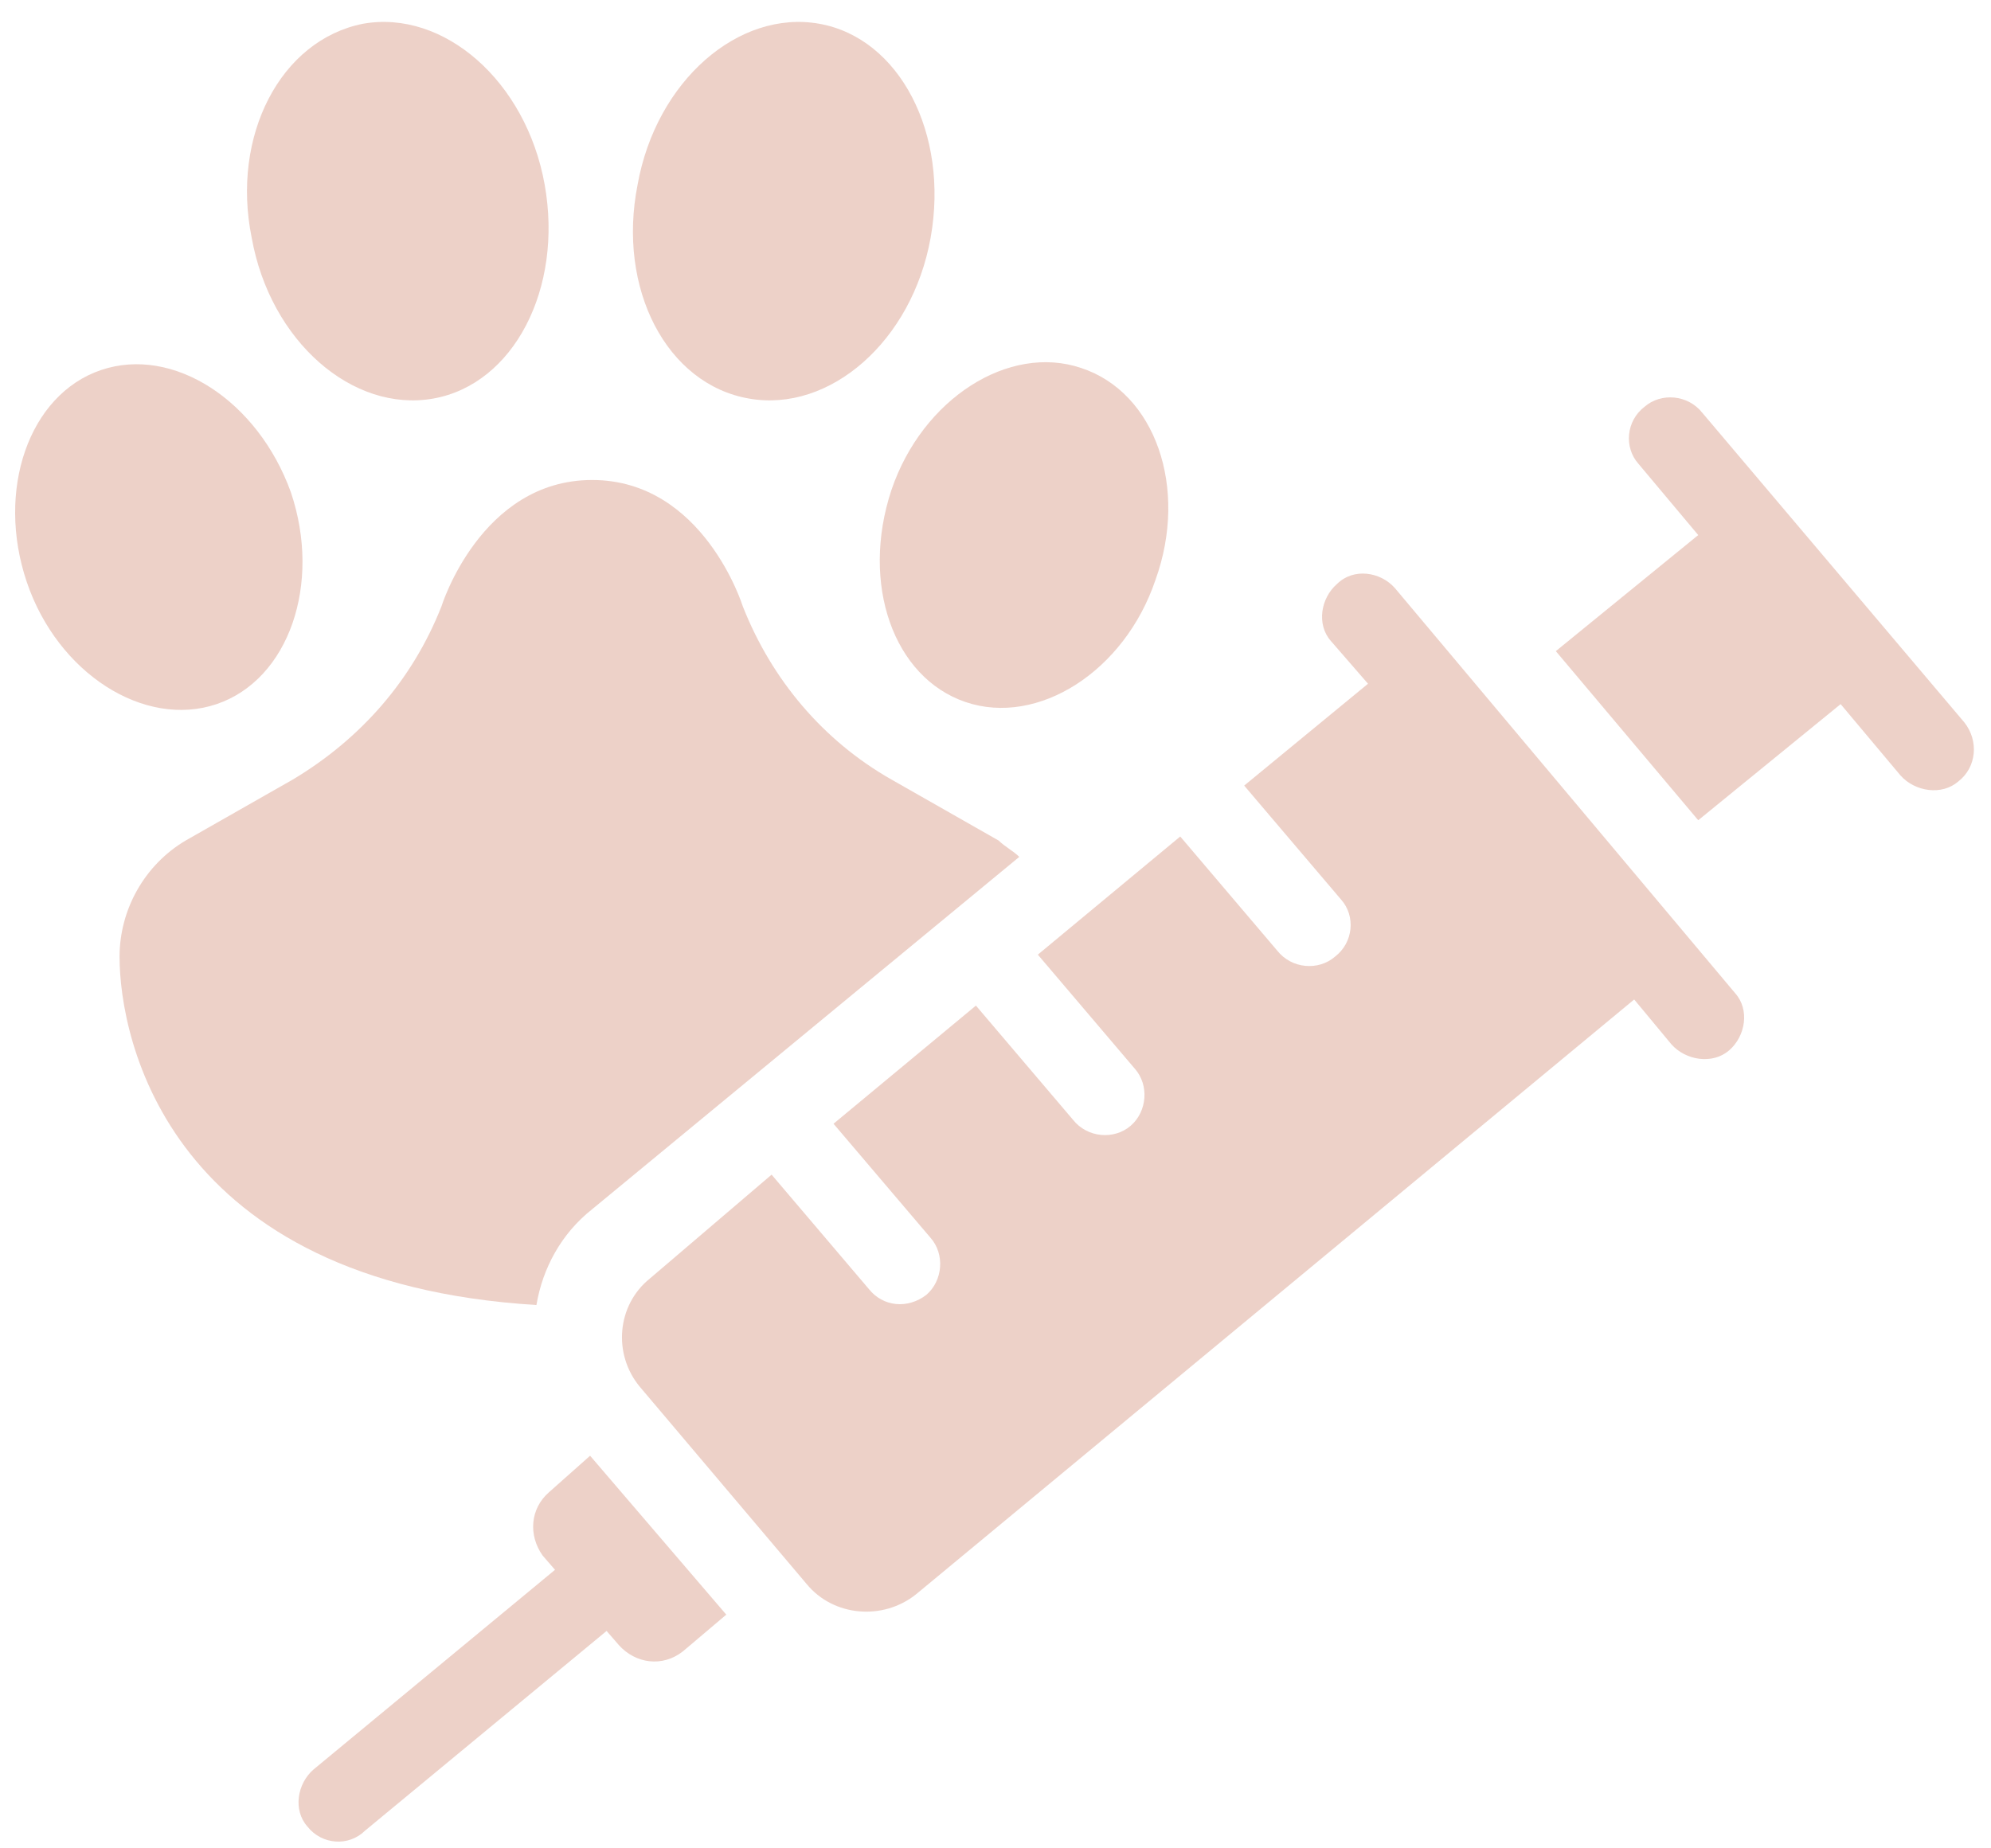 <svg xmlns="http://www.w3.org/2000/svg" width="42" height="39" viewBox="0 0 42 39" fill="none"><g opacity="0.5"><path d="M9.139 8.41C10.837 8.109 11.882 6.089 11.49 3.897C11.098 1.705 9.357 0.2 7.659 0.501C5.918 0.845 4.873 2.865 5.309 5.014C5.7 7.206 7.442 8.71 9.139 8.41Z" fill="#DBA392"></path><path d="M4.569 14.857C6.093 14.341 6.789 12.321 6.136 10.387C5.44 8.453 3.655 7.292 2.131 7.808C0.608 8.324 -0.089 10.344 0.564 12.278C1.217 14.212 3.046 15.372 4.569 14.857Z" fill="#DBA392"></path><path d="M15.801 8.41C17.499 8.71 19.24 7.206 19.632 5.014C20.023 2.822 18.979 0.802 17.281 0.501C15.583 0.2 13.842 1.705 13.45 3.897C13.015 6.089 14.06 8.109 15.801 8.41Z" fill="#DBA392"></path><path d="M20.371 14.814C21.894 15.329 23.723 14.169 24.375 12.235C25.072 10.301 24.375 8.281 22.808 7.765C21.285 7.249 19.456 8.41 18.803 10.344C18.151 12.321 18.847 14.298 20.371 14.814Z" fill="#DBA392"></path><path d="M12.491 25.515L21.502 18.08C21.371 17.951 21.197 17.865 21.067 17.736L18.803 16.447C17.366 15.63 16.278 14.341 15.669 12.793C15.669 12.793 14.842 10.128 12.491 10.128C10.14 10.128 9.313 12.793 9.313 12.793C8.704 14.341 7.616 15.587 6.179 16.447L3.915 17.736C3.045 18.252 2.522 19.197 2.522 20.186C2.522 21.948 3.567 27.063 11.316 27.536C11.446 26.762 11.838 26.031 12.491 25.515Z" fill="#DBA392"></path><path d="M11.577 31.49C11.185 31.834 11.142 32.393 11.447 32.822L11.708 33.123L6.615 37.335C6.266 37.636 6.179 38.195 6.484 38.539C6.789 38.926 7.355 38.969 7.703 38.625L12.796 34.413L13.057 34.714C13.405 35.1 13.971 35.186 14.407 34.843L15.321 34.069L12.448 30.716L11.577 31.49Z" fill="#DBA392"></path><path d="M29.424 12.407C29.119 12.063 28.553 11.977 28.205 12.321C27.857 12.622 27.77 13.18 28.074 13.524L28.858 14.427L26.246 16.576L28.292 18.983C28.597 19.326 28.553 19.885 28.161 20.186C27.813 20.487 27.247 20.444 26.942 20.057L24.897 17.65L21.893 20.143L23.939 22.55C24.244 22.894 24.2 23.453 23.852 23.753C23.504 24.054 22.938 24.011 22.633 23.625L20.587 21.218L17.583 23.711L19.629 26.117C19.934 26.461 19.891 27.02 19.542 27.321C19.151 27.622 18.628 27.579 18.323 27.192L16.277 24.785L13.709 26.977C13.013 27.536 12.926 28.567 13.492 29.255L17.017 33.424C17.583 34.112 18.628 34.198 19.325 33.639L34.473 21.089L35.257 22.034C35.562 22.378 36.127 22.464 36.476 22.163C36.824 21.862 36.911 21.304 36.606 20.96L29.424 12.407Z" fill="#DBA392"></path><path d="M41.439 15.244L35.911 8.711C35.606 8.324 35.04 8.281 34.692 8.582C34.3 8.883 34.257 9.441 34.562 9.785L35.824 11.29L32.82 13.739L35.824 17.307L38.828 14.857L40.09 16.361C40.395 16.705 40.961 16.791 41.309 16.49C41.7 16.189 41.744 15.63 41.439 15.244Z" fill="#DBA392"></path></g></svg>